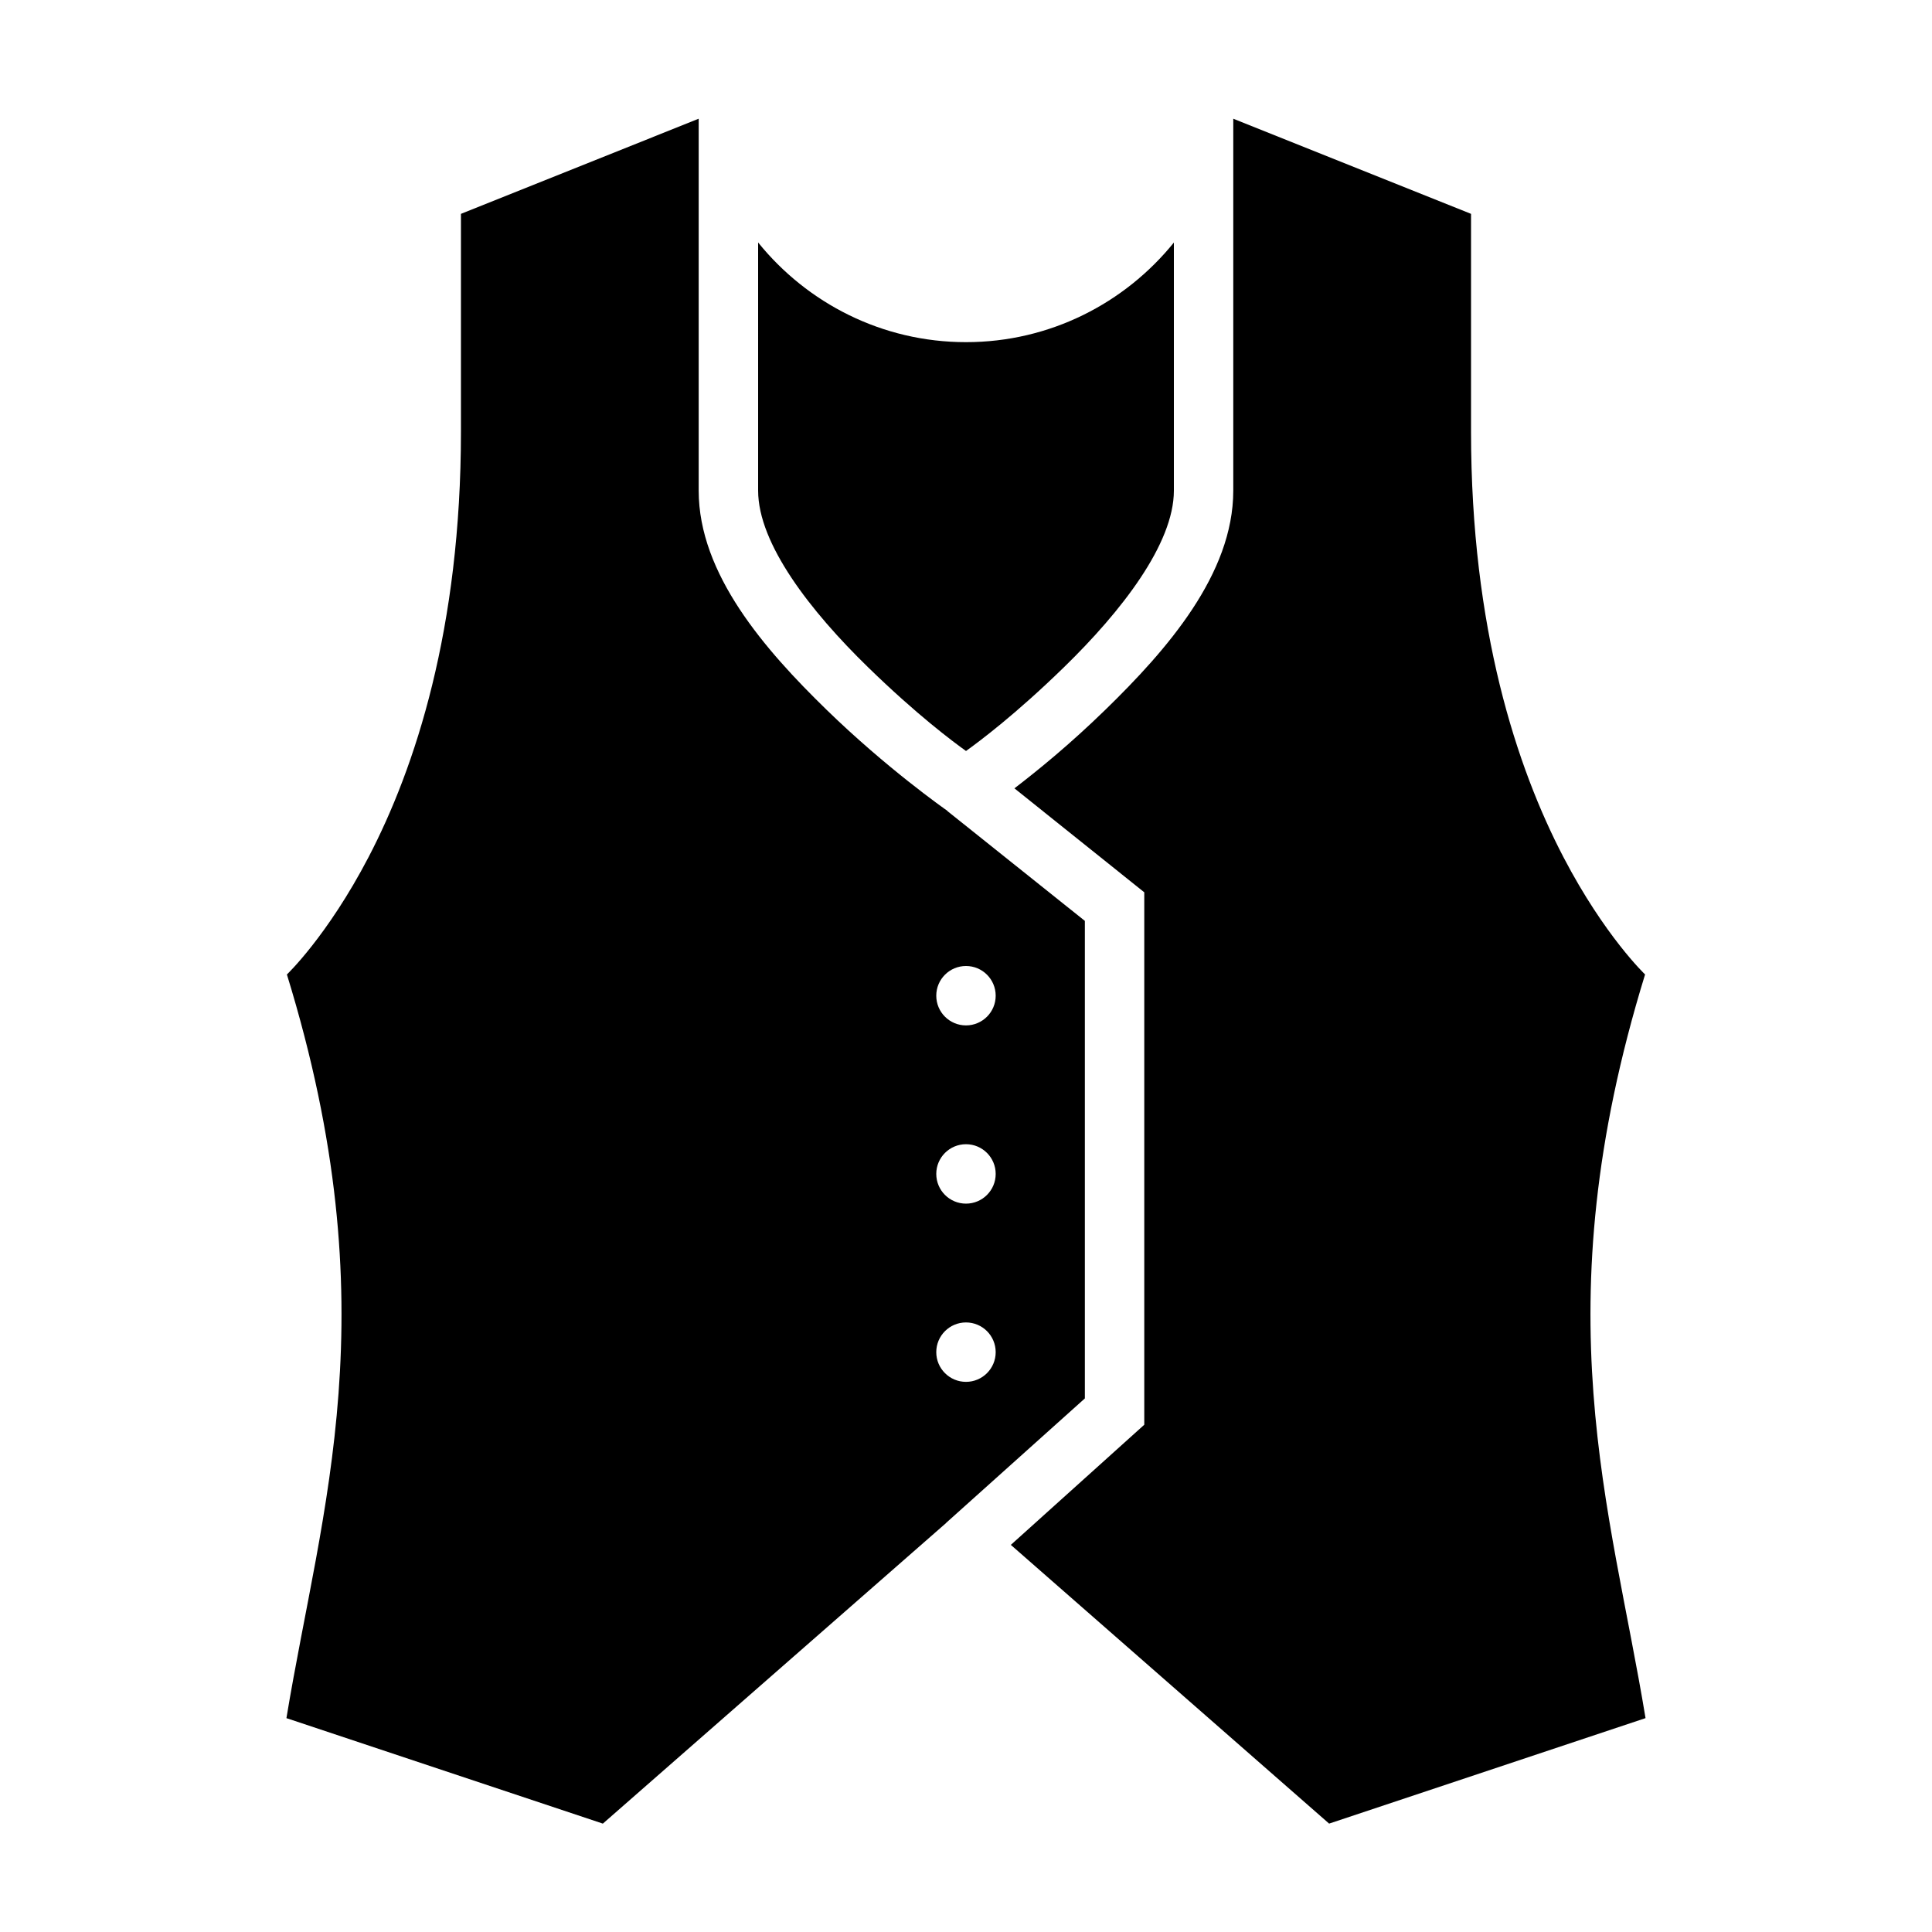 <?xml version="1.0" encoding="UTF-8"?>
<!-- Uploaded to: ICON Repo, www.iconrepo.com, Generator: ICON Repo Mixer Tools -->
<svg fill="#000000" width="800px" height="800px" version="1.1" viewBox="144 144 512 512" xmlns="http://www.w3.org/2000/svg">
 <g>
  <path d="m329.16 175.46-63.004 25.215v57.656c0 52.379-12.137 89.145-24.508 112.86-10.906 20.902-21.617 31.055-21.617 31.055 27.465 89.117 9.066 141.3-0.125 197.08l83.855 27.953 90.961-79.66-0.016-0.016 36.793-33.008v-126.55l-36.441-29.117 0.031-0.031c-0.664-0.465-16.125-11.301-32.059-26.816-16.273-15.852-33.871-35.914-33.871-58.055zm70.836 224.54c4.348 0 7.871 3.523 7.871 7.871s-3.523 7.871-7.871 7.871-7.875-3.523-7.875-7.871 3.527-7.871 7.875-7.871zm0 47.23c4.348 0 7.871 3.523 7.871 7.871 0 4.348-3.523 7.875-7.871 7.875s-7.875-3.527-7.875-7.875c0-4.348 3.527-7.871 7.875-7.871zm0 47.23c4.348 0 7.871 3.527 7.871 7.875 0 4.348-3.523 7.871-7.871 7.871s-7.875-3.523-7.875-7.871c0-4.348 3.527-7.875 7.875-7.875z"/>
  <path d="m470.83 175.46 63.008 25.215v57.656c0 52.379 12.137 89.141 24.508 112.85 10.906 20.902 21.617 31.059 21.617 31.059-27.465 89.117-9.066 141.3 0.121 197.08l-83.855 27.953-84.348-73.863 35.363-31.84v-141.1l-34.41-27.551c6.242-4.797 14.555-11.531 24.125-20.848 16.277-15.852 33.871-35.914 33.871-58.055z"/>
  <path d="m344.91 208.26c13 16.09 32.855 26.414 55.09 26.414 22.227 0 42.09-10.316 55.09-26.398v65.742c0 14.105-13.895 31.973-29.105 46.785-12.957 12.617-22.41 19.641-25.984 22.219-3.578-2.578-13.031-9.602-25.984-22.219-15.211-14.812-29.105-32.68-29.105-46.785z"/>
 </g>
</svg>